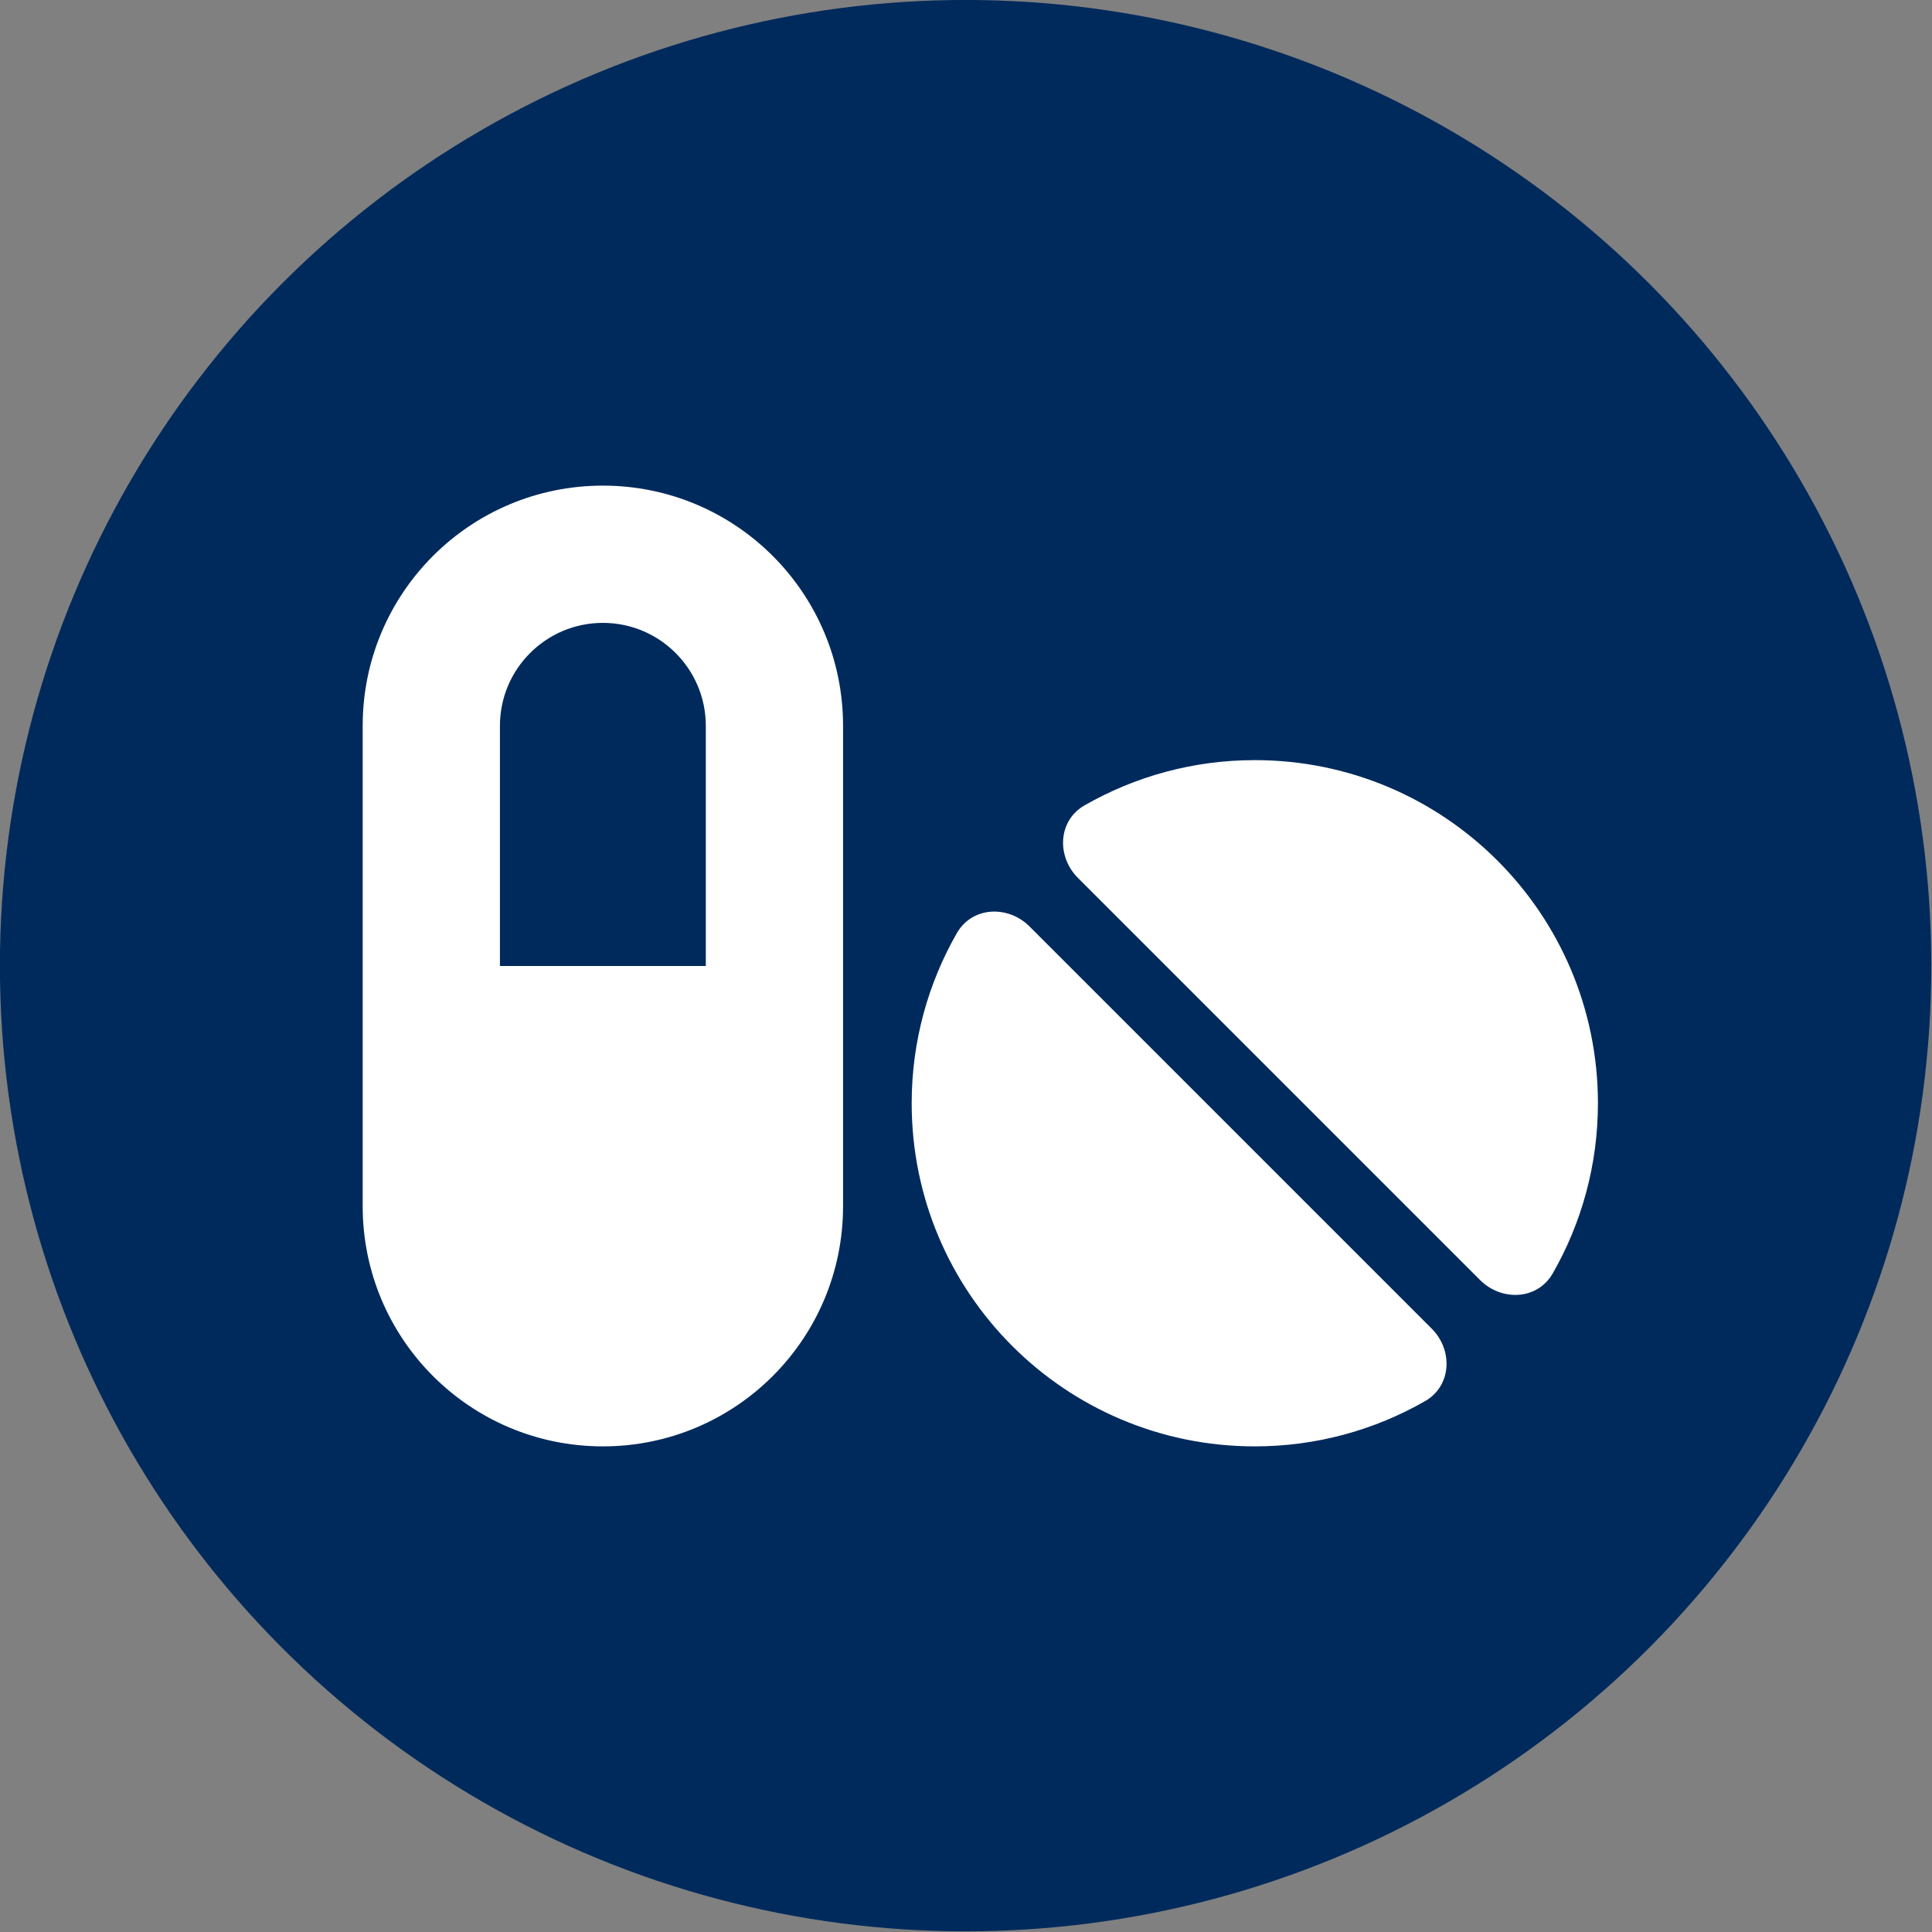 <?xml version="1.0" encoding="UTF-8" standalone="no"?>
<!DOCTYPE svg PUBLIC "-//W3C//DTD SVG 1.1//EN" "http://www.w3.org/Graphics/SVG/1.1/DTD/svg11.dtd">
<svg width="100%" height="100%" viewBox="0 0 1800 1800" version="1.1" xmlns="http://www.w3.org/2000/svg" xmlns:xlink="http://www.w3.org/1999/xlink" xml:space="preserve" xmlns:serif="http://www.serif.com/" style="fill-rule:evenodd;clip-rule:evenodd;stroke-linejoin:round;stroke-miterlimit:2;">
    <rect x="0" y="0" width="1800" height="1800" fill="#808080" stroke="none"/>
    <g transform="matrix(1.21,0,0,1.21,-258.92,-100.38)">
        <circle cx="957.478" cy="826.495" r="743.563" style="fill:rgb(0,42,92);"/>
    </g>
    <g id="pills-solid.svg" transform="matrix(1.998,0,0,1.998,913.329,900)">
        <g transform="matrix(1,0,0,1,-288,-256)">
            <path d="M112,96C85.5,96 64,117.5 64,144L64,256L160,256L160,144C160,117.5 138.5,96 112,96ZM0,144C0,82.1 50.1,32 112,32C173.9,32 224,82.1 224,144L224,368C224,429.9 173.9,480 112,480C50.1,480 0,429.9 0,368L0,144ZM554.9,399.4C547.8,411.7 531.2,412.5 521.1,402.5L333.5,214.9C323.5,204.9 324.2,188.2 336.6,181.1C360,167.7 387.1,160 416,160C504.4,160 576,231.6 576,320C576,348.9 568.3,376 554.9,399.4ZM495.4,458.9C472,472.3 444.9,480 416,480C327.6,480 256,408.4 256,320C256,291.1 263.7,264 277.1,240.6C284.2,228.3 300.8,227.5 310.9,237.5L498.5,425.1C508.5,435.1 507.8,451.8 495.4,458.9Z" style="fill:white;fill-rule:nonzero;"/>
        </g>
    </g>
</svg>
